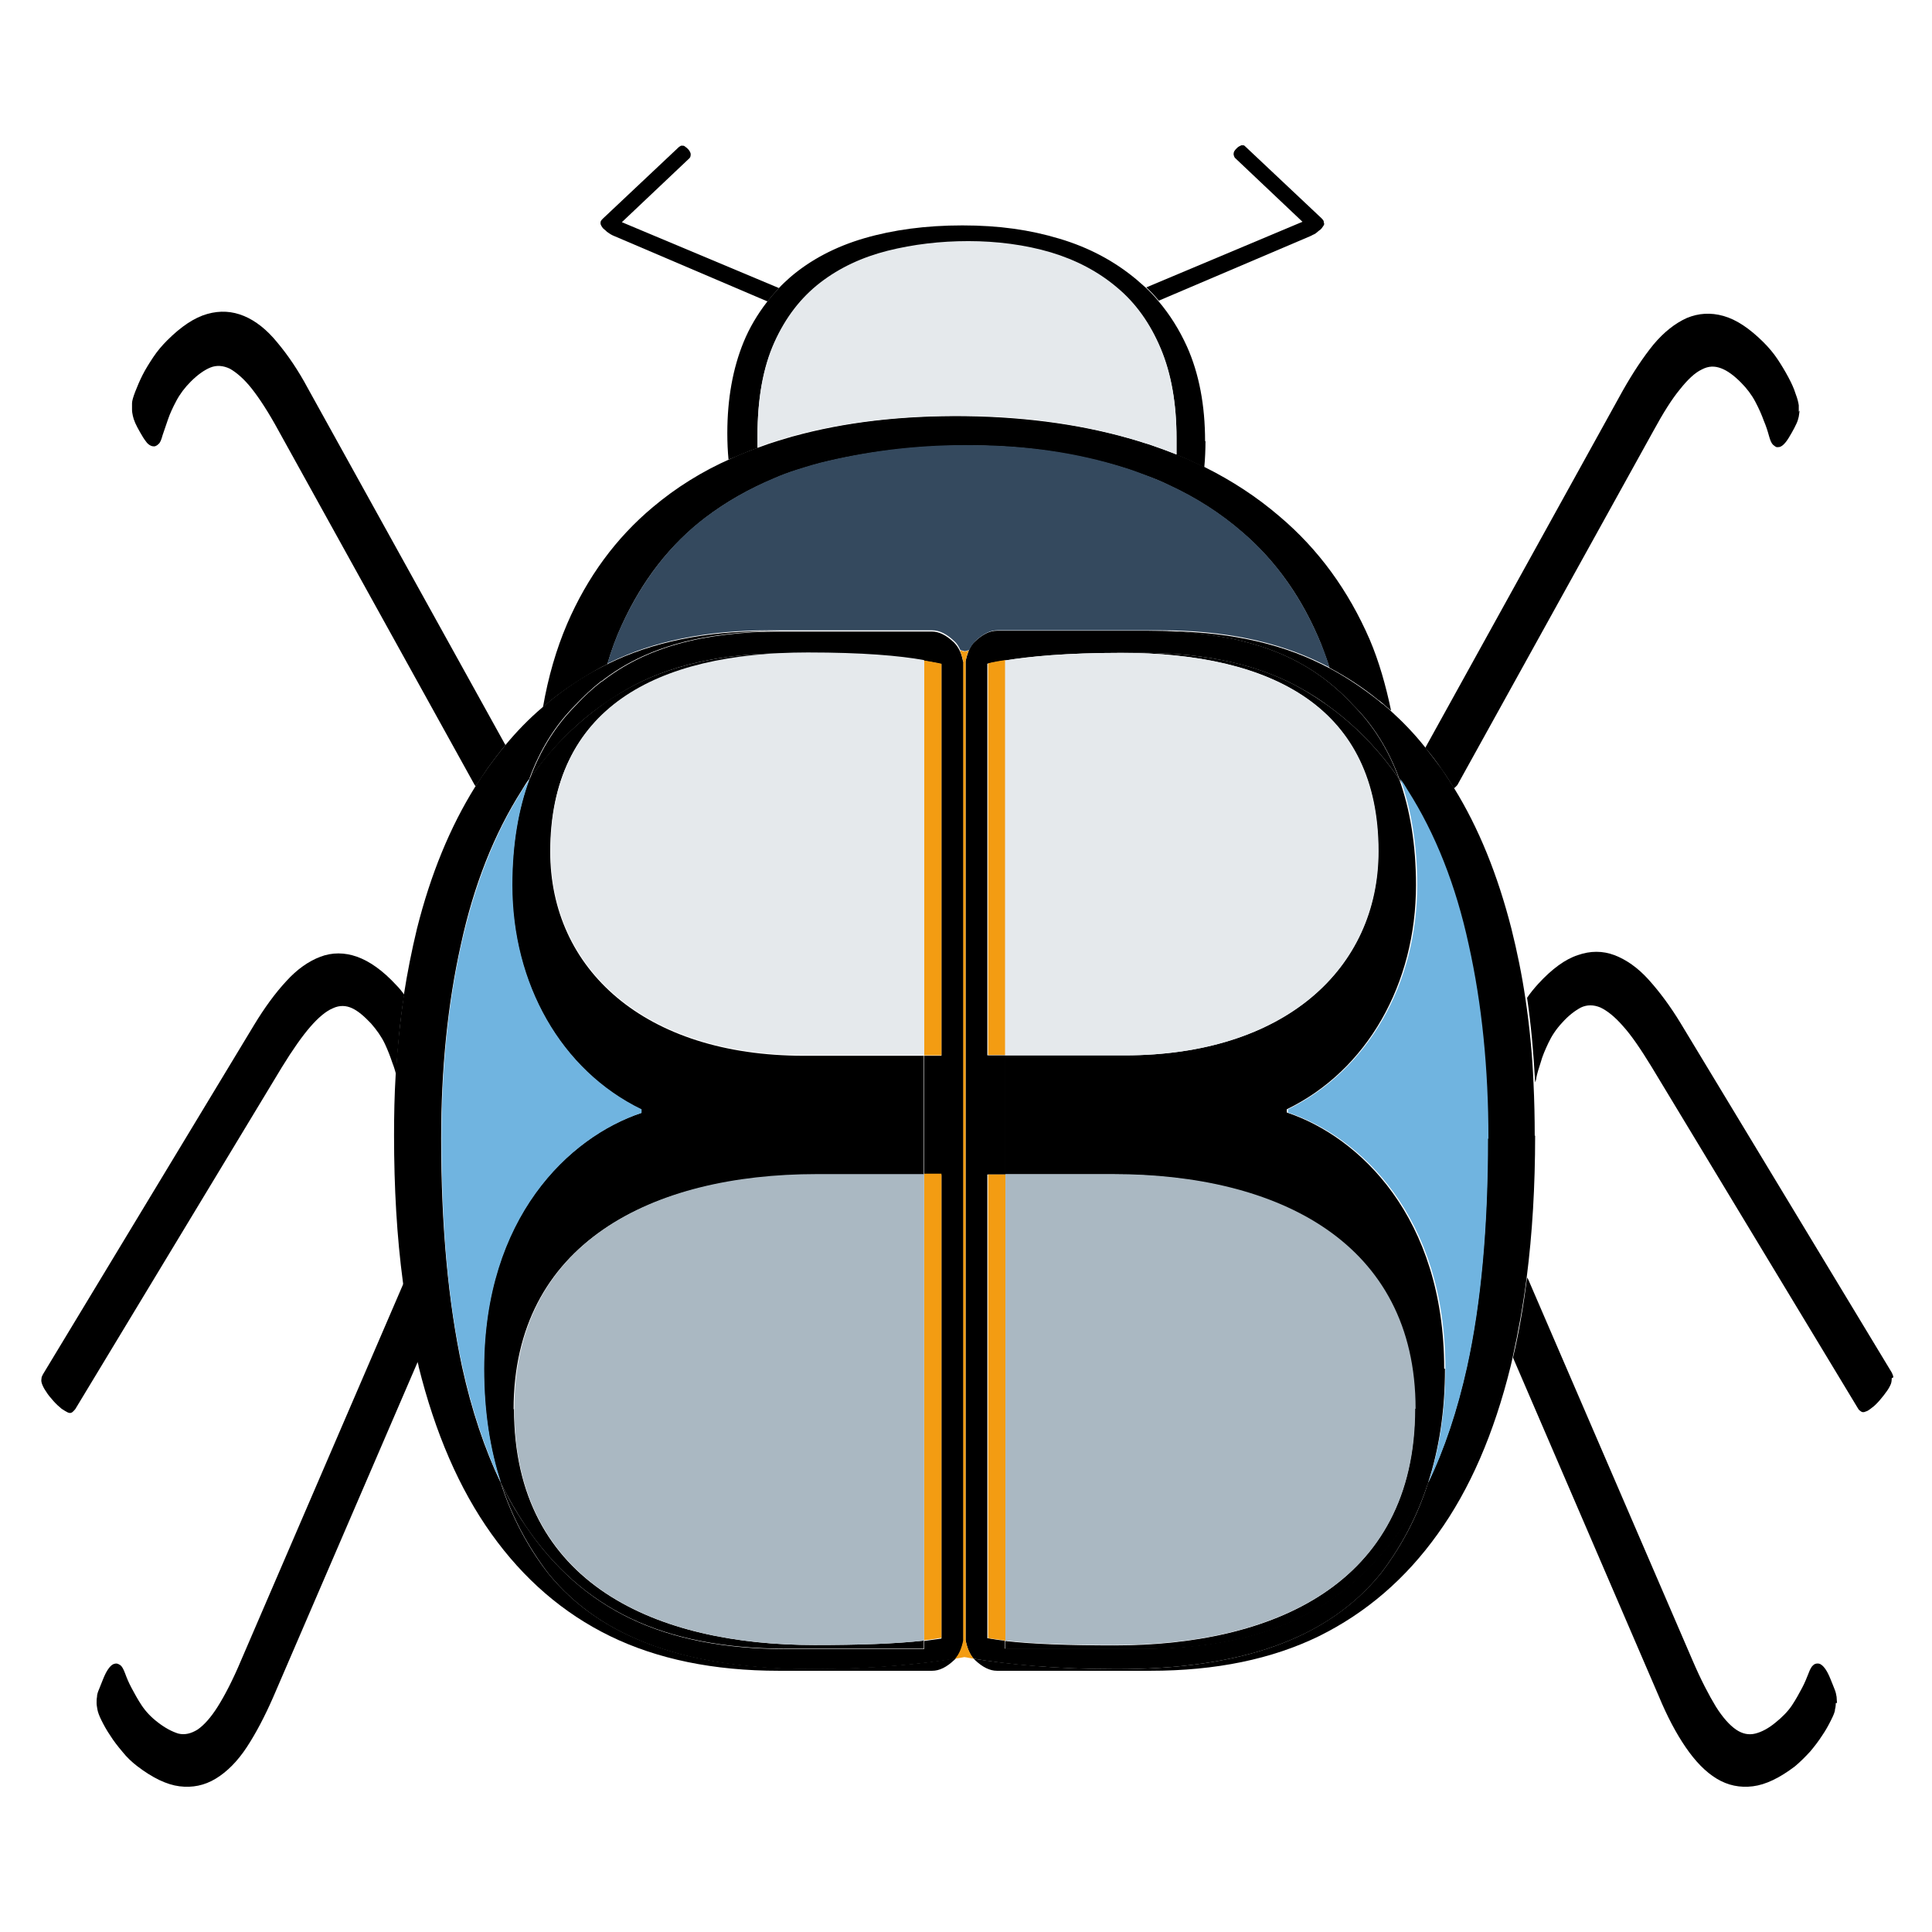 <?xml version="1.0" encoding="UTF-8"?>
<svg id="BDBug" xmlns="http://www.w3.org/2000/svg" viewBox="0 0 48 48">
  <g id="BDBug-2" data-name="BDBug">
    <g id="Black">
      <path d="M45.61,42.31s0,.1-.02.16c0,.06-.04.15-.1.27-.06.12-.13.25-.22.38-.09.14-.19.27-.3.4-.12.13-.24.25-.37.36-.38.29-.73.46-1.05.5-.32.04-.62-.02-.9-.19-.28-.17-.53-.43-.77-.78s-.46-.77-.66-1.25l-3.63-8.43c.15-.63.26-1.29.35-1.99.01.02.02.03.03.05l4.08,9.46c.21.49.41.87.58,1.15.17.27.34.46.5.57.16.11.32.14.48.1.16-.04.33-.13.51-.28.16-.13.3-.27.4-.42.1-.15.18-.3.25-.43s.12-.26.16-.36c.04-.11.08-.18.12-.21.03-.03.07-.04.1-.04.03,0,.06,0,.1.03.03.02.07.06.11.12.04.06.08.14.12.24.04.09.07.18.1.25s.04.13.05.19c0,.06.01.11.01.15Z"/>
      <path d="M47,34.24s0,.09-.02.14c-.02.05-.05.11-.1.18-.05.07-.11.15-.18.23s-.14.15-.2.19c-.06.05-.11.08-.15.09-.04.02-.08.02-.11,0-.03-.02-.06-.04-.08-.08l-5.13-8.49c-.27-.44-.5-.78-.71-1.01-.2-.23-.39-.38-.56-.46-.17-.07-.33-.07-.48,0-.15.08-.31.2-.47.38-.15.16-.26.33-.34.5s-.15.33-.19.48c-.05.15-.09.28-.11.39,0,.04-.02.08-.03.11-.04-.73-.1-1.43-.2-2.1.08-.12.18-.24.28-.35.34-.37.67-.61.98-.71.31-.11.62-.11.91,0,.29.11.58.31.85.61.27.3.54.66.8,1.09l5.24,8.67s.04.08.04.12Z"/>
      <path d="M44.71,10.2s-.01.09-.02.15c-.01.05-.03.12-.06.18-.03.07-.07.14-.12.23-.05.09-.1.17-.14.22-.04.05-.08.09-.12.11-.03.02-.07.02-.1.02-.03,0-.06-.03-.1-.06-.04-.04-.07-.11-.1-.22-.03-.11-.07-.24-.13-.38-.05-.14-.12-.3-.21-.47-.09-.17-.21-.33-.36-.48-.17-.17-.33-.29-.49-.35s-.31-.06-.48.03c-.17.08-.35.25-.54.49-.2.24-.42.59-.67,1.05l-4.86,8.78s-.05.06-.08.08c0,0,0,0-.01,0-.09-.15-.19-.31-.29-.45-.13-.19-.27-.38-.42-.55l4.91-8.88c.25-.44.5-.82.76-1.14.26-.31.54-.53.83-.66.29-.12.59-.14.91-.05.32.09.65.31,1,.66.12.12.24.26.34.41.1.15.19.3.27.45s.14.28.18.41c.05.13.07.22.08.29,0,.06,0,.12,0,.16Z"/>
      <path d="M10.38,33.83l-3.59,8.33c-.21.48-.43.9-.66,1.25s-.49.61-.77.78c-.28.17-.58.23-.9.19-.32-.04-.67-.21-1.05-.5-.13-.1-.26-.22-.37-.36-.11-.13-.22-.27-.3-.4-.09-.13-.16-.26-.22-.38-.06-.12-.09-.21-.1-.27-.01-.06-.02-.11-.02-.16,0-.05,0-.1.01-.15,0-.06.02-.12.05-.19s.06-.15.1-.25c.04-.1.08-.18.12-.24.04-.06.08-.1.11-.12.03-.02.07-.03.1-.03.03,0,.07.02.1.04.04.03.08.1.12.21.04.11.09.23.16.36s.15.28.25.43c.1.15.23.29.4.42.18.14.35.23.51.28.16.04.32,0,.48-.1.16-.11.33-.3.5-.57.17-.27.37-.65.58-1.15l4.05-9.4c.09.7.21,1.36.36,1.98Z"/>
      <path d="M10.04,24.73c-.1.63-.16,1.29-.2,1.97-.02-.09-.05-.19-.09-.29-.05-.15-.11-.31-.19-.48s-.2-.34-.34-.5c-.17-.18-.32-.31-.47-.38-.15-.07-.31-.08-.48,0-.17.07-.36.23-.56.46-.2.23-.44.57-.71,1.01l-5.13,8.49s-.05.06-.08.08c-.03.02-.07.02-.11,0-.04-.02-.09-.05-.15-.09-.06-.05-.13-.11-.2-.19s-.14-.16-.18-.23c-.05-.07-.08-.13-.1-.18-.02-.05-.03-.1-.02-.14,0-.05.02-.08.04-.12l5.24-8.67c.26-.43.53-.8.8-1.09.27-.3.56-.5.85-.61.29-.11.6-.11.91,0,.31.11.64.34.98.71.08.08.15.17.22.27Z"/>
      <path d="M12.56,18.51c-.16.19-.31.39-.46.6-.09.14-.19.28-.28.42-.02-.01-.03-.03-.04-.05l-4.86-8.78c-.25-.46-.48-.81-.67-1.05-.19-.24-.38-.4-.54-.49-.17-.08-.33-.09-.48-.03s-.32.18-.49.35c-.15.15-.27.31-.36.48-.09.17-.16.32-.21.47-.05.14-.09.27-.13.38-.03.11-.06.19-.1.22-.03.03-.06.05-.1.06-.03,0-.06,0-.1-.02-.04-.02-.08-.05-.12-.11-.04-.05-.09-.13-.14-.22-.05-.09-.09-.16-.12-.23-.03-.07-.05-.13-.06-.18-.01-.05-.02-.1-.02-.15,0-.04,0-.1,0-.16,0-.06.03-.16.08-.29.05-.13.11-.27.18-.41s.17-.3.27-.45c.1-.15.22-.29.34-.41.35-.35.68-.57,1-.66.32-.09.62-.07.91.05.29.12.57.34.83.66.26.31.52.69.76,1.14l4.89,8.83Z"/>
      <path d="M38.14,28.21c0,1.27-.07,2.44-.21,3.53-.09.7-.21,1.36-.35,1.99-.02.08-.03.15-.05.22-.41,1.66-1.01,3.05-1.81,4.16-.8,1.12-1.78,1.96-2.95,2.54-1.17.57-2.56.86-4.19.86h-3.81c-.18,0-.36-.09-.55-.27-.01-.01-.02-.02-.03-.03.82.13,2.02.26,3.55.26,3.1,0,5.23-.75,6.56-2.37.49-.64.9-1.38,1.18-2.26,0,0,0,0,0,0,.4-.83.72-1.79.96-2.87.35-1.59.52-3.48.52-5.67,0-1.73-.16-3.34-.49-4.82-.33-1.48-.83-2.76-1.51-3.83-.06-.1-.13-.19-.19-.29,0,0,0,0,0,0-.27-.74-.66-1.36-1.15-1.84-1.16-1.26-2.71-1.83-5.09-1.84h.31c1.55,0,2.88.27,3.97.81.06.03.12.06.18.09.01,0,.02.01.04.02.43.23.83.5,1.21.8.05.04.09.08.14.11h0c.05.05.11.09.16.14.31.28.6.58.87.92.14.18.28.36.42.55.1.15.2.3.29.45.62,1,1.09,2.17,1.43,3.5.14.56.26,1.14.35,1.75.1.67.17,1.37.2,2.1h0c.02.42.03.85.03,1.3Z"/>
      <path d="M23.74,41.21h0s-.02.02-.03.03c-.19.18-.37.27-.55.27h-3.81c-1.62,0-3.02-.29-4.19-.86-1.17-.57-2.15-1.42-2.95-2.54-.8-1.12-1.4-2.51-1.81-4.16,0-.04-.02-.08-.03-.12-.15-.62-.27-1.28-.36-1.98-.15-1.12-.22-2.34-.22-3.64,0-.51.01-1.01.04-1.5.04-.68.11-1.34.2-1.97.09-.58.2-1.13.33-1.67.34-1.35.82-2.52,1.45-3.53.09-.14.18-.28.28-.42.15-.21.3-.41.46-.6.28-.34.59-.66.92-.94.07-.06.14-.12.21-.18.39-.31.8-.59,1.25-.82.05-.02.09-.05.14-.07.01,0,.03-.01.04-.02,1.1-.54,2.42-.81,3.97-.81h.31c-1.96.01-3.36.4-4.44,1.24,0,0,0,0-.01,0h0c-.23.18-.44.38-.64.59-.49.49-.88,1.1-1.15,1.84,0,0,0,0,0,0-.07.09-.13.19-.19.29-.68,1.07-1.19,2.35-1.51,3.83-.33,1.48-.49,3.09-.49,4.82,0,2.19.18,4.08.52,5.67.24,1.09.56,2.04.96,2.88,0,0,0,0,0,0,.28.87.69,1.62,1.18,2.25,1.32,1.62,3.46,2.37,6.56,2.37,1.53,0,2.73-.12,3.55-.26Z"/>
      <path id="front" d="M34.54,17.64c-.05-.05-.11-.09-.16-.14h0s-.09-.08-.14-.11c-.38-.31-.78-.57-1.21-.8-.06-.2-.14-.4-.21-.59-.46-1.13-1.11-2.05-1.95-2.77-.54-.47-1.15-.86-1.82-1.17-.18-.09-.37-.17-.57-.24-.19-.07-.38-.14-.57-.2-1.14-.35-2.37-.54-3.7-.55-1.27-.01-2.49.12-3.64.39-.27.06-.52.14-.78.22-.19.06-.38.13-.56.21-.62.26-1.19.58-1.7.97-.87.66-1.57,1.55-2.08,2.67-.14.3-.26.63-.36.97-.05.02-.09.05-.14.07-.44.24-.86.51-1.25.82-.07.06-.14.12-.21.18.13-.75.33-1.44.6-2.07.5-1.16,1.21-2.13,2.13-2.9.57-.48,1.22-.89,1.95-1.21,0,0,0,0,0,0,.22-.1.44-.19.67-.27.08-.03.17-.06.25-.09.15-.05.31-.1.48-.15.05-.01.09-.03.14-.04,1.27-.35,2.7-.52,4.28-.5,1.58.02,3.04.23,4.36.64.08.03.17.05.25.08.2.07.4.14.6.22.02,0,.03.01.05.02.01,0,.02,0,.03.01.15.06.3.13.45.2,0,0,0,0,0,0,.07.03.14.07.21.1.68.34,1.29.74,1.85,1.22.97.82,1.71,1.84,2.24,3.06.23.54.4,1.14.53,1.76Z"/>
      <path id="head" d="M29.95,10.96c0,.2-.01.45-.03.65-.07-.03-.14-.07-.21-.1,0,0,0,0,0,0-.15-.07-.3-.14-.45-.2-.01,0-.02,0-.03-.01,0-.13,0-.27,0-.41,0-.85-.13-1.59-.39-2.21-.26-.62-.62-1.13-1.09-1.52-.46-.39-1.01-.69-1.64-.87-.63-.19-1.31-.28-2.05-.28s-1.37.08-2.01.24c-.64.16-1.19.42-1.67.79-.48.37-.86.86-1.14,1.48-.28.62-.42,1.39-.42,2.32,0,.1,0,.2,0,.29-.23.08-.45.18-.67.27,0,0,0,0,0,0-.02,0-.03.01-.05.02-.02-.21-.03-.43-.03-.66,0-.86.14-1.61.4-2.25.15-.37.35-.7.58-1,.09-.12.19-.23.29-.34.09-.1.19-.19.29-.28.5-.43,1.12-.76,1.84-.97.72-.21,1.53-.32,2.44-.32s1.68.11,2.41.33c.74.22,1.37.56,1.91,1.01.08.07.16.14.24.21.11.1.21.21.31.33.28.33.52.71.71,1.13.3.67.45,1.46.45,2.35Z"/>
      <path id="_7r" data-name="7r" d="M32.9,5.55s0,.04-.02.06c-.01.02-.03.04-.05.07-.02.02-.04.04-.06.05-.02.02-.04.03-.06.05-.02.02-.04.03-.06.04-.02.01-.05.02-.08.04l-3.78,1.61c-.1-.12-.2-.23-.31-.33l3.88-1.63-1.68-1.59s-.04-.06-.03-.11c0-.04.03-.08.07-.12.02-.02.04-.04.06-.05.02-.01.04-.02.06-.03.02,0,.04,0,.05,0,.02,0,.03.01.05.03l1.89,1.78s.04.04.05.06c.01.02.01.04.01.06Z"/>
      <path id="_7l" data-name="7l" d="M19.36,7.15c-.1.11-.2.22-.29.34l-3.82-1.63s-.05-.02-.08-.04c-.02-.01-.04-.03-.06-.04-.02-.01-.04-.03-.06-.05-.02-.02-.04-.03-.06-.05-.02-.02-.04-.05-.05-.07-.01-.02-.02-.04-.02-.06,0-.02,0-.04.01-.06.01-.02.03-.04.05-.06l1.89-1.78s.03-.02.05-.03c.02,0,.03,0,.05,0,.02,0,.04.01.06.03.02.01.04.03.06.05.04.04.06.08.07.12,0,.04,0,.08-.03.11l-1.68,1.59,3.91,1.64Z"/>
      <path d="M12.77,35c0,4.39,3.58,5.87,7.46,5.87,1.1,0,2.02-.03,2.72-.11v.2h-3.44c-1.51,0-2.79-.25-3.84-.75-1.05-.5-1.92-1.27-2.62-2.31-.22-.33-.42-.68-.61-1.06-.27-.83-.42-1.77-.42-2.83,0-3.77,2.11-5.76,3.91-6.36v-.08c-2-.98-3.21-3.13-3.21-5.57,0-1.01.15-1.89.43-2.64.11-.16.23-.32.35-.47.42-.52.9-.97,1.42-1.35.2-.15.41-.28.62-.4,1.04-.6,2.37-.91,3.99-.91h.53c-3.8,0-6.39,1.39-6.39,4.93,0,2.91,2.33,5.07,6.3,5.07h2.98v2.96h-2.68c-4.1,0-7.51,1.7-7.51,5.83Z"/>
      <path d="M35.9,34.01c0,1.06-.15,2-.42,2.83,0,0,0,0,0,0-.18.38-.39.74-.61,1.07-.7,1.04-1.57,1.81-2.62,2.31-1.05.5-2.33.75-3.84.75h-3.44v-.2c.7.08,1.62.11,2.72.11,3.88,0,7.46-1.48,7.46-5.87,0-4.12-3.41-5.83-7.51-5.83h-2.68v-2.96h2.98c3.97,0,6.3-2.15,6.3-5.07,0-3.54-2.59-4.93-6.39-4.93h.53c1.61,0,2.94.3,3.99.91.21.12.42.26.62.4.53.38,1,.83,1.42,1.35.12.15.24.31.35.47,0,0,0,0,0,0,.27.75.42,1.63.42,2.64,0,2.45-1.21,4.6-3.21,5.57v.08c1.8.6,3.91,2.6,3.91,6.36Z"/>
      <path d="M23.94,16.43v24.33c-.04.2-.11.35-.2.45-.82.13-2.02.26-3.55.26-3.1,0-5.24-.75-6.56-2.37-.49-.64-.9-1.38-1.18-2.25.18.38.39.74.61,1.06.7,1.04,1.57,1.81,2.62,2.31,1.05.5,2.33.75,3.84.75h3.44v-.2c.15-.02.3-.04.43-.06v-11.52h-.43v-2.96h.43v-9.73c-.13-.03-.27-.06-.43-.08-.62-.1-1.53-.19-2.89-.19h-.53c-1.62,0-2.94.3-3.99.91-.21.12-.42.26-.62.4-.53.38-1,.83-1.42,1.35-.12.15-.24.3-.35.47.27-.74.66-1.35,1.15-1.84.2-.22.42-.42.64-.59h0s0,0,.01,0c1.08-.84,2.47-1.23,4.44-1.24.04,0,.08,0,.11,0,.05,0,.11,0,.16,0h3.48c.18,0,.36.09.55.27.06.06.11.13.15.22h0c.04.08.06.17.08.27Z"/>
      <path d="M35.48,36.84c-.28.87-.69,1.62-1.18,2.26-1.32,1.62-3.46,2.37-6.56,2.37-1.53,0-2.73-.12-3.55-.26h0c-.1-.11-.16-.26-.2-.46v-24.32c.02-.1.05-.19.08-.27h0c.04-.09.09-.17.15-.22.19-.18.37-.27.55-.27h3.48c.05,0,.11,0,.16,0,.04,0,.08,0,.11,0,2.38.02,3.93.58,5.09,1.84.49.49.88,1.1,1.15,1.84-.11-.16-.23-.32-.35-.47-.42-.52-.89-.97-1.42-1.35-.2-.15-.41-.28-.62-.4-1.04-.6-2.37-.91-3.99-.91h-.53c-1.37,0-2.28.09-2.89.19-.16.03-.3.05-.43.08v9.73h.43v2.96h-.43v11.52c.13.02.28.05.43.06v.2h3.44c1.51,0,2.79-.25,3.84-.75,1.05-.5,1.92-1.27,2.62-2.31.22-.33.42-.68.61-1.07Z"/>
    </g>
    <g id="Accent">
      <path d="M24.19,41.21c-.08-.01-.15-.03-.23-.04h0c-.07.01-.15.03-.23.04.1-.11.16-.26.2-.45v-24.33c-.02-.1-.05-.19-.08-.27.04,0,.07.02.11.03h0s.07-.02.11-.03c-.04.08-.06.17-.08.27v24.32c.04.2.11.35.2.46Z" fill="#f39c12"/>
      <path d="M24.98,29.17v11.59c-.15-.02-.3-.04-.43-.06v-11.52h.43Z" fill="#f39c12"/>
      <path d="M24.98,16.4v9.81h-.43v-9.73c.12-.03.27-.06.43-.08Z" fill="#f39c12"/>
      <path d="M23.39,29.17v11.52c-.13.02-.28.05-.43.06v-11.59h.43Z" fill="#f39c12"/>
      <path d="M23.39,16.49v9.73h-.43v-9.81c.16.03.3.05.43.08Z" fill="#f39c12"/>
    </g>
    <g id="Support2">
      <path d="M34.25,21.15c0,2.91-2.33,5.07-6.3,5.07h-2.98v-9.81c.62-.1,1.53-.19,2.89-.19,3.8,0,6.39,1.39,6.39,4.93Z" fill="#e5e9ec"/>
      <path d="M22.96,16.4v9.81h-2.98c-3.97,0-6.3-2.15-6.3-5.07,0-3.54,2.59-4.93,6.39-4.93,1.37,0,2.28.08,2.89.19Z" fill="#e5e9ec"/>
      <path id="head-fill" d="M29.23,10.88c0,.14,0,.28,0,.41-.02,0-.03-.01-.05-.02-.2-.08-.39-.15-.6-.22-.08-.03-.17-.05-.25-.08-1.33-.41-2.78-.63-4.36-.64-1.58-.01-3,.15-4.28.5-.05.01-.09.03-.14.04-.16.05-.32.1-.48.15-.08.03-.17.06-.25.09,0-.09,0-.19,0-.29,0-.93.14-1.7.42-2.32.28-.62.66-1.11,1.14-1.48.48-.37,1.04-.63,1.67-.79.64-.16,1.31-.24,2.01-.24s1.41.09,2.05.28c.63.19,1.18.48,1.64.87.47.39.83.9,1.09,1.52.26.62.39,1.36.39,2.21Z" fill="#e5e9ec"/>
    </g>
    <g id="Support1">
      <path id="BLow-right" d="M35.16,35c0,4.39-3.58,5.87-7.46,5.87-1.1,0-2.02-.03-2.72-.11v-11.59h2.68c4.1,0,7.51,1.7,7.51,5.83Z" fill="#aab8c2"/>
      <path id="BLow-left" d="M22.96,29.17v11.59c-.7.08-1.62.11-2.72.11-3.88,0-7.46-1.48-7.46-5.87,0-4.12,3.41-5.83,7.51-5.83h2.68Z" fill="#aab8c2"/>
    </g>
    <g id="Secondary">
      <path id="fillT-right" d="M36.97,28.29c0,2.19-.17,4.08-.52,5.67-.24,1.08-.56,2.04-.96,2.87.27-.83.42-1.76.42-2.83,0-3.77-2.11-5.76-3.91-6.36v-.08c2-.98,3.21-3.13,3.21-5.57,0-1.01-.15-1.89-.42-2.64.07.09.13.19.19.29.68,1.07,1.19,2.35,1.51,3.83.33,1.48.49,3.09.49,4.82Z" fill="#70b4e0"/>
      <path id="fillT-left" d="M15.94,27.57v.08c-1.8.6-3.91,2.6-3.91,6.36,0,1.07.15,2.01.42,2.83,0,0,0,0,0,0-.4-.83-.72-1.79-.96-2.88-.35-1.59-.52-3.48-.52-5.67,0-1.73.16-3.34.49-4.82.33-1.48.83-2.76,1.51-3.83.06-.1.13-.19.19-.29,0,0,0,0,0,0-.28.75-.43,1.64-.43,2.64,0,2.45,1.21,4.6,3.21,5.57Z" fill="#70b4e0"/>
    </g>
    <g id="Primary">
      <path d="M33.03,16.58s-.02-.01-.04-.02c-.06-.03-.12-.06-.18-.09-1.1-.54-2.42-.81-3.97-.81h-.31s-.08,0-.11,0c-.05,0-.11,0-.16,0h-3.48c-.18,0-.36.09-.55.27-.06.06-.11.13-.15.22h0s-.07.02-.11.03h0s-.07-.02-.11-.03h0c-.04-.09-.09-.17-.15-.22-.19-.18-.37-.27-.55-.27h-3.48c-.05,0-.11,0-.16,0-.04,0-.08,0-.11,0h-.31c-1.55,0-2.88.27-3.97.81-.01,0-.03.01-.04.02.1-.34.22-.67.36-.97.52-1.12,1.21-2.01,2.08-2.67.52-.39,1.08-.71,1.7-.97.18-.08.37-.15.56-.21.25-.08.51-.16.78-.22,1.15-.27,2.37-.41,3.64-.39,1.32.01,2.56.19,3.7.55.2.06.39.13.57.2.19.07.38.15.57.24.67.31,1.28.7,1.82,1.17.84.72,1.49,1.65,1.95,2.77.08.19.15.39.21.59Z" fill="#34495e"/>
    </g>
  </g>
</svg>